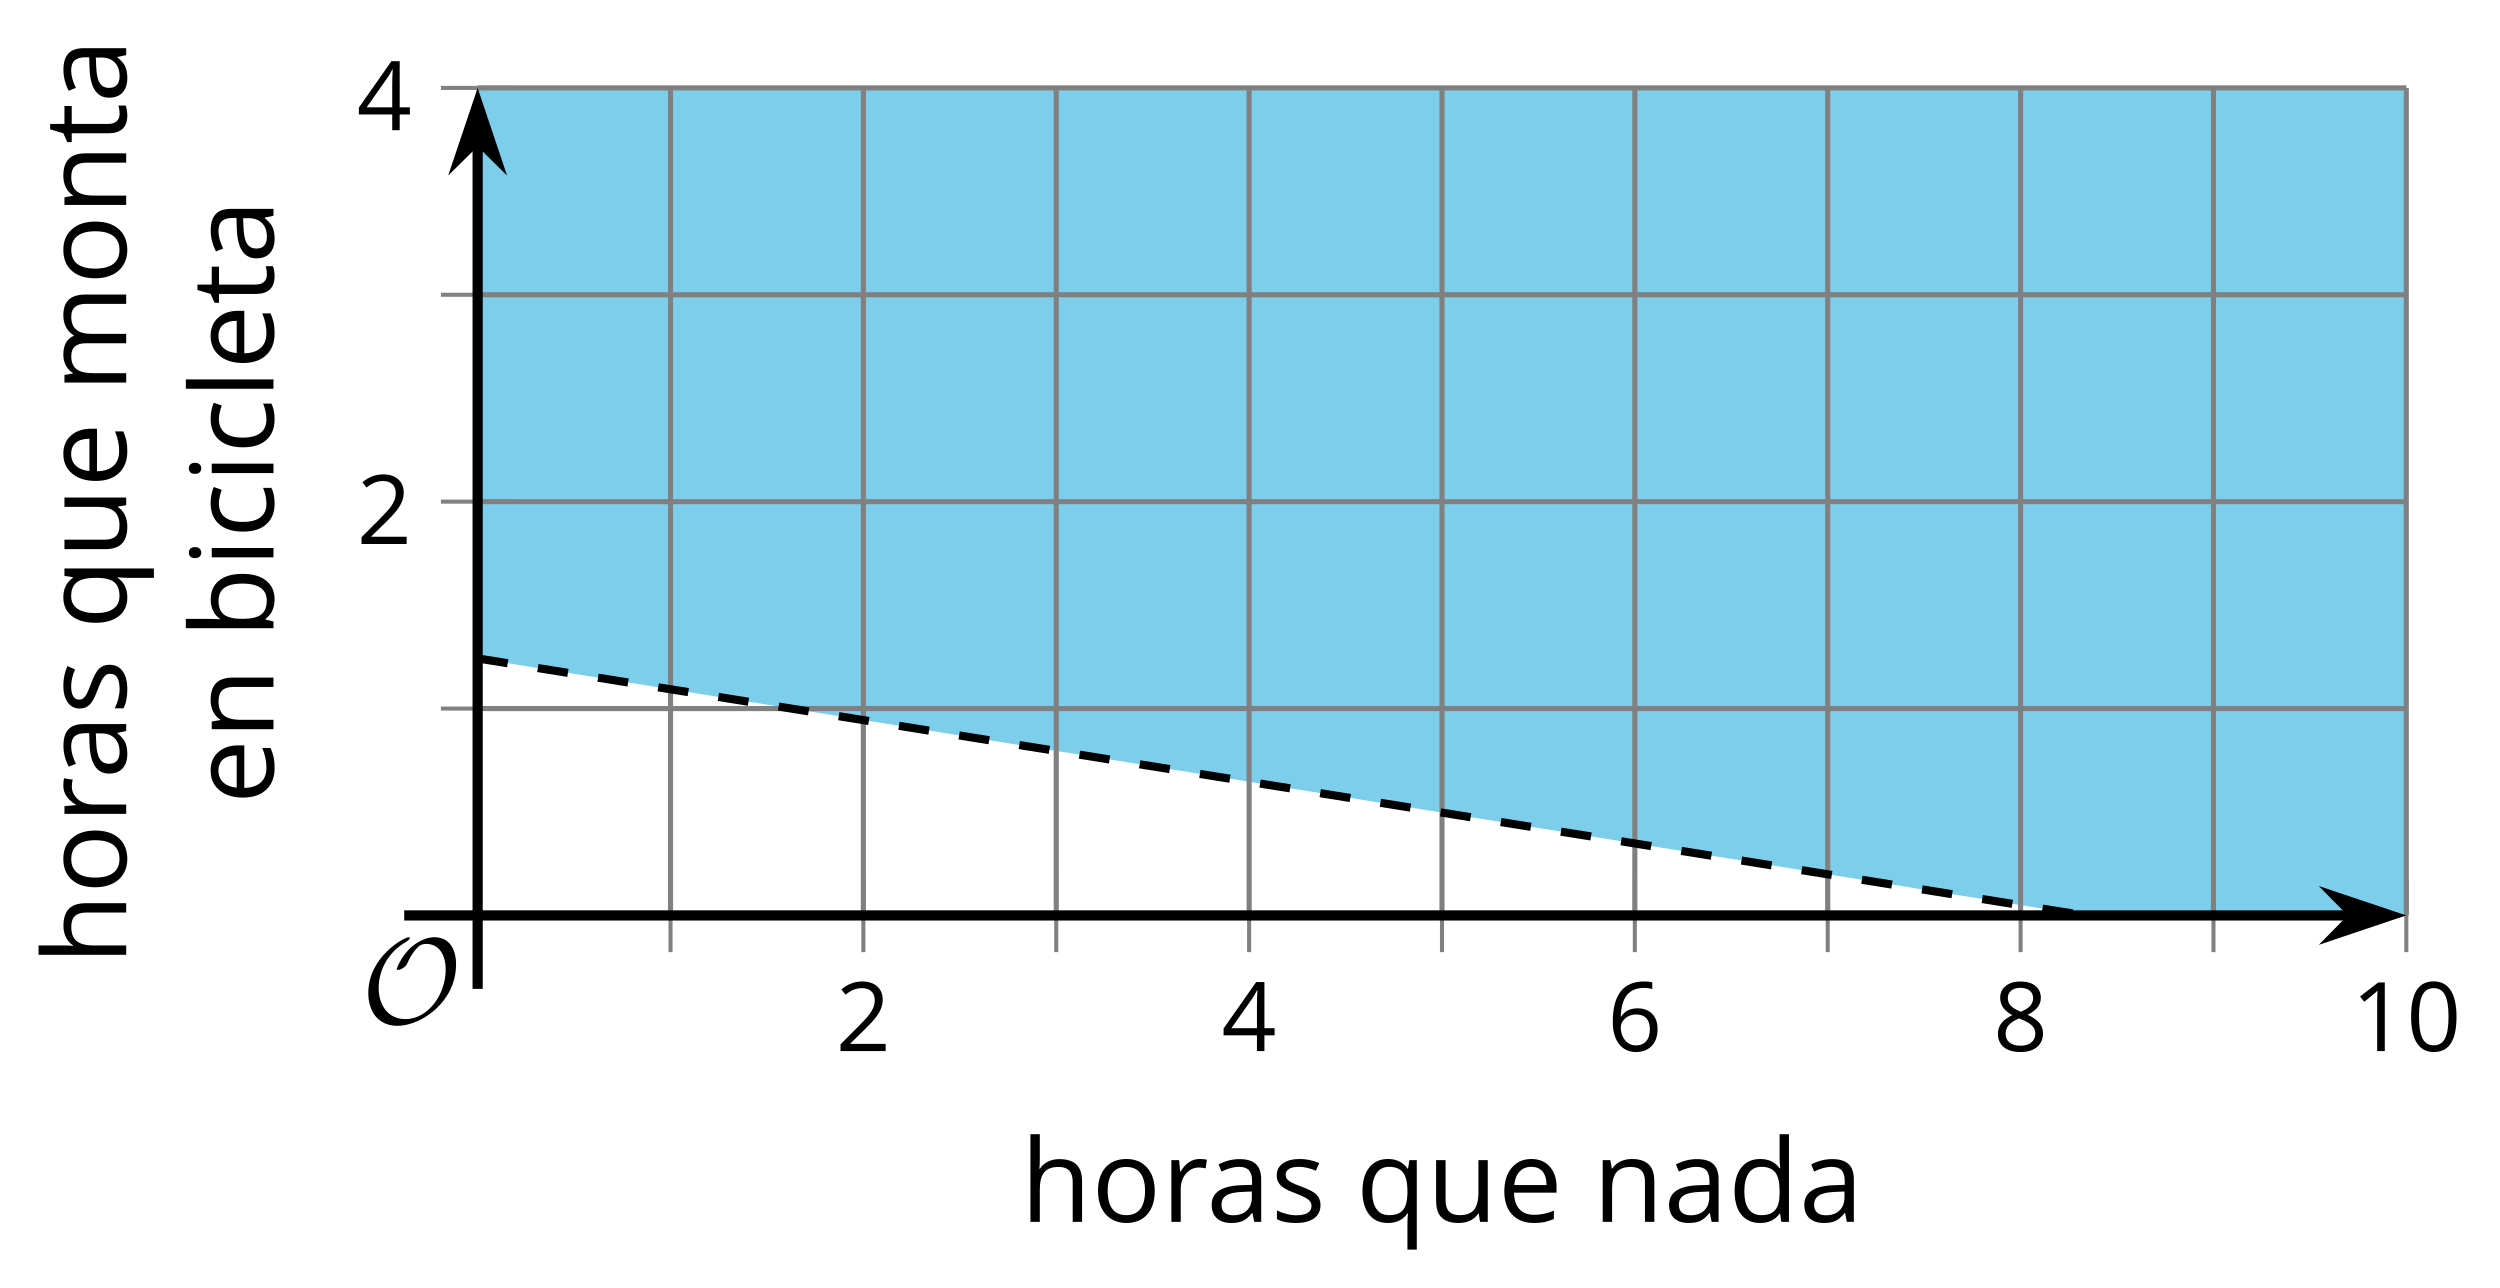 <?xml version='1.0' encoding='UTF-8'?>
<!-- This file was generated by dvisvgm 2.1.3 -->
<svg height='126.376pt' version='1.1' viewBox='-72 -72 245.205 126.376' width='245.205pt' xmlns='http://www.w3.org/2000/svg' xmlns:xlink='http://www.w3.org/1999/xlink'>
<defs>
<clipPath id='clip1'>
<path d='M-25.152 17.785H164.016V-63.379H-25.152Z'/>
</clipPath>
<path d='M9.289 -5.762C9.289 -7.281 8.62 -8.428 7.161 -8.428C5.918 -8.428 4.866 -7.424 4.782 -7.352C3.826 -6.408 3.467 -5.332 3.467 -5.308C3.467 -5.236 3.527 -5.224 3.587 -5.224C3.814 -5.224 4.005 -5.344 4.184 -5.475C4.399 -5.631 4.411 -5.667 4.543 -5.942C4.651 -6.181 4.926 -6.767 5.368 -7.269C5.655 -7.592 5.894 -7.771 6.372 -7.771C7.532 -7.771 8.273 -6.814 8.273 -5.248C8.273 -2.809 6.539 -0.395 4.328 -0.395C2.63 -0.395 1.698 -1.745 1.698 -3.455C1.698 -5.081 2.534 -6.874 4.28 -7.902C4.399 -7.974 4.758 -8.189 4.758 -8.345C4.758 -8.428 4.663 -8.428 4.639 -8.428C4.22 -8.428 0.681 -6.528 0.681 -2.941C0.681 -1.267 1.554 0.263 3.539 0.263C5.87 0.263 9.289 -2.08 9.289 -5.762Z' id='g0-79'/>
<path d='M4.922 -3.375C4.922 -4.498 4.733 -5.355 4.355 -5.948C3.973 -6.542 3.421 -6.837 2.689 -6.837C1.938 -6.837 1.381 -6.552 1.018 -5.985S0.47 -4.549 0.47 -3.375C0.47 -2.238 0.658 -1.377 1.036 -0.792C1.413 -0.203 1.966 0.092 2.689 0.092C3.444 0.092 4.006 -0.193 4.374 -0.769C4.738 -1.344 4.922 -2.21 4.922 -3.375ZM1.243 -3.375C1.243 -4.355 1.358 -5.064 1.588 -5.506C1.819 -5.953 2.187 -6.174 2.689 -6.174C3.2 -6.174 3.568 -5.948 3.794 -5.497C4.024 -5.051 4.139 -4.342 4.139 -3.375S4.024 -1.699 3.794 -1.243C3.568 -0.792 3.2 -0.566 2.689 -0.566C2.187 -0.566 1.819 -0.792 1.588 -1.234C1.358 -1.685 1.243 -2.394 1.243 -3.375Z' id='g2-16'/>
<path d='M3.292 0V-6.731H2.647L0.866 -5.355L1.271 -4.83C1.92 -5.359 2.288 -5.658 2.366 -5.727S2.518 -5.866 2.583 -5.93C2.56 -5.576 2.546 -5.198 2.546 -4.797V0H3.292Z' id='g2-17'/>
<path d='M4.885 0V-0.709H1.423V-0.746L2.896 -2.187C3.554 -2.827 4.001 -3.352 4.24 -3.771S4.599 -4.609 4.599 -5.037C4.599 -5.585 4.42 -6.018 4.061 -6.344C3.702 -6.667 3.204 -6.828 2.574 -6.828C1.842 -6.828 1.169 -6.57 0.548 -6.054L0.953 -5.534C1.262 -5.778 1.538 -5.944 1.786 -6.036C2.04 -6.128 2.302 -6.174 2.583 -6.174C2.97 -6.174 3.273 -6.068 3.49 -5.856C3.706 -5.649 3.817 -5.364 3.817 -5.005C3.817 -4.751 3.775 -4.512 3.688 -4.291S3.471 -3.844 3.301 -3.61S2.772 -2.988 2.233 -2.44L0.46 -0.658V0H4.885Z' id='g2-18'/>
<path d='M5.203 -1.547V-2.242H4.204V-6.768H3.393L0.198 -2.215V-1.547H3.471V0H4.204V-1.547H5.203ZM3.471 -2.242H0.962L3.066 -5.235C3.195 -5.428 3.333 -5.672 3.481 -5.967H3.518C3.485 -5.414 3.471 -4.917 3.471 -4.48V-2.242Z' id='g2-20'/>
<path d='M0.539 -2.878C0.539 -1.943 0.741 -1.215 1.151 -0.691C1.561 -0.17 2.113 0.092 2.808 0.092C3.458 0.092 3.978 -0.11 4.355 -0.506C4.742 -0.912 4.931 -1.459 4.931 -2.159C4.931 -2.785 4.756 -3.283 4.411 -3.646C4.061 -4.01 3.582 -4.194 2.979 -4.194C2.247 -4.194 1.713 -3.932 1.377 -3.402H1.321C1.358 -4.365 1.565 -5.074 1.948 -5.525C2.33 -5.971 2.878 -6.197 3.6 -6.197C3.904 -6.197 4.176 -6.16 4.411 -6.082V-6.74C4.213 -6.8 3.936 -6.828 3.591 -6.828C2.583 -6.828 1.823 -6.501 1.308 -5.847C0.797 -5.189 0.539 -4.199 0.539 -2.878ZM2.799 -0.557C2.509 -0.557 2.251 -0.635 2.026 -0.797C1.805 -0.958 1.63 -1.174 1.506 -1.446S1.321 -2.012 1.321 -2.33C1.321 -2.546 1.39 -2.753 1.529 -2.951C1.662 -3.149 1.846 -3.306 2.076 -3.421S2.56 -3.591 2.836 -3.591C3.283 -3.591 3.614 -3.462 3.84 -3.209S4.176 -2.606 4.176 -2.159C4.176 -1.639 4.056 -1.243 3.812 -0.967C3.573 -0.695 3.237 -0.557 2.799 -0.557Z' id='g2-22'/>
<path d='M2.689 -6.828C2.086 -6.828 1.602 -6.685 1.243 -6.39C0.879 -6.105 0.7 -5.714 0.7 -5.226C0.7 -4.88 0.792 -4.572 0.976 -4.291C1.16 -4.015 1.464 -3.757 1.888 -3.518C0.948 -3.089 0.479 -2.486 0.479 -1.717C0.479 -1.142 0.672 -0.695 1.059 -0.378C1.446 -0.064 1.998 0.092 2.716 0.092C3.393 0.092 3.927 -0.074 4.319 -0.405C4.71 -0.741 4.903 -1.188 4.903 -1.745C4.903 -2.122 4.788 -2.454 4.558 -2.744C4.328 -3.029 3.941 -3.301 3.393 -3.564C3.844 -3.789 4.171 -4.038 4.378 -4.309S4.687 -4.885 4.687 -5.216C4.687 -5.718 4.507 -6.114 4.148 -6.4S3.301 -6.828 2.689 -6.828ZM1.234 -1.699C1.234 -2.03 1.335 -2.316 1.542 -2.551C1.75 -2.79 2.081 -3.006 2.537 -3.204C3.131 -2.988 3.55 -2.762 3.789 -2.532C4.029 -2.297 4.148 -2.035 4.148 -1.736C4.148 -1.363 4.019 -1.068 3.766 -0.852S3.154 -0.529 2.698 -0.529C2.233 -0.529 1.874 -0.631 1.621 -0.838C1.363 -1.045 1.234 -1.331 1.234 -1.699ZM2.68 -6.206C3.071 -6.206 3.375 -6.114 3.6 -5.93C3.821 -5.75 3.932 -5.502 3.932 -5.193C3.932 -4.913 3.84 -4.664 3.656 -4.452C3.476 -4.24 3.163 -4.042 2.726 -3.858C2.238 -4.061 1.901 -4.263 1.722 -4.466S1.45 -4.913 1.45 -5.193C1.45 -5.502 1.561 -5.746 1.777 -5.93S2.297 -6.206 2.68 -6.206Z' id='g2-24'/>
<path d='M3.913 0H4.48V-3.444C4.48 -4.033 4.337 -4.461 4.042 -4.728C3.757 -4.995 3.31 -5.129 2.707 -5.129C2.408 -5.129 2.113 -5.092 1.814 -5.014C1.519 -4.936 1.248 -4.83 0.999 -4.696L1.234 -4.111C1.763 -4.369 2.242 -4.498 2.661 -4.498C3.034 -4.498 3.306 -4.401 3.481 -4.217C3.646 -4.024 3.734 -3.734 3.734 -3.338V-3.025L2.878 -2.997C1.248 -2.947 0.433 -2.413 0.433 -1.395C0.433 -0.921 0.576 -0.552 0.856 -0.295C1.142 -0.037 1.533 0.092 2.035 0.092C2.408 0.092 2.721 0.037 2.974 -0.074C3.223 -0.189 3.471 -0.401 3.725 -0.718H3.762L3.913 0ZM2.187 -0.539C1.888 -0.539 1.653 -0.612 1.483 -0.755C1.317 -0.898 1.234 -1.11 1.234 -1.386C1.234 -1.74 1.367 -1.998 1.639 -2.164C1.906 -2.334 2.343 -2.426 2.951 -2.449L3.715 -2.482V-2.026C3.715 -1.556 3.582 -1.192 3.306 -0.93C3.039 -0.668 2.661 -0.539 2.187 -0.539Z' id='g2-65'/>
<path d='M3.158 -5.129C2.459 -5.129 1.929 -4.876 1.575 -4.374H1.538C1.561 -4.682 1.575 -5.032 1.575 -5.424V-7.164H0.81V0H1.358L1.519 -0.649H1.575C1.759 -0.396 1.989 -0.212 2.256 -0.092C2.532 0.032 2.832 0.092 3.158 0.092C3.817 0.092 4.328 -0.138 4.696 -0.599C5.069 -1.054 5.253 -1.699 5.253 -2.528S5.069 -3.996 4.705 -4.448C4.337 -4.903 3.821 -5.129 3.158 -5.129ZM3.048 -4.489C3.531 -4.489 3.886 -4.328 4.116 -4.006S4.461 -3.195 4.461 -2.537C4.461 -1.897 4.346 -1.404 4.116 -1.059C3.886 -0.718 3.536 -0.548 3.066 -0.548C2.546 -0.548 2.164 -0.7 1.929 -1.004C1.694 -1.312 1.575 -1.819 1.575 -2.528S1.69 -3.739 1.92 -4.042C2.15 -4.337 2.528 -4.489 3.048 -4.489Z' id='g2-66'/>
<path d='M2.827 0.092C3.338 0.092 3.766 0.005 4.102 -0.17V-0.847C3.66 -0.668 3.227 -0.576 2.808 -0.576C2.316 -0.576 1.948 -0.741 1.694 -1.073C1.446 -1.404 1.321 -1.878 1.321 -2.5C1.321 -3.808 1.832 -4.461 2.859 -4.461C3.011 -4.461 3.191 -4.438 3.389 -4.392C3.587 -4.351 3.771 -4.296 3.941 -4.227L4.176 -4.876C4.038 -4.945 3.849 -5.009 3.605 -5.06S3.122 -5.138 2.878 -5.138C2.127 -5.138 1.547 -4.908 1.142 -4.448C0.732 -3.987 0.529 -3.333 0.529 -2.491C0.529 -1.667 0.727 -1.031 1.133 -0.58C1.529 -0.134 2.095 0.092 2.827 0.092Z' id='g2-67'/>
<path d='M4.245 -0.677L4.346 0H4.968V-7.164H4.204V-5.111L4.222 -4.756L4.254 -4.392H4.194C3.831 -4.89 3.306 -5.138 2.62 -5.138C1.961 -5.138 1.45 -4.908 1.082 -4.448S0.529 -3.343 0.529 -2.509S0.714 -1.036 1.077 -0.585C1.446 -0.134 1.961 0.092 2.62 0.092C3.324 0.092 3.849 -0.166 4.204 -0.677H4.245ZM2.716 -0.548C2.261 -0.548 1.911 -0.714 1.676 -1.041S1.321 -1.855 1.321 -2.5C1.321 -3.135 1.441 -3.628 1.676 -3.978C1.915 -4.323 2.261 -4.498 2.707 -4.498C3.227 -4.498 3.61 -4.346 3.849 -4.042C4.084 -3.734 4.204 -3.223 4.204 -2.509V-2.348C4.204 -1.717 4.088 -1.257 3.849 -0.976C3.619 -0.691 3.237 -0.548 2.716 -0.548Z' id='g2-68'/>
<path d='M2.942 0.092C3.283 0.092 3.573 0.064 3.812 0.018C4.056 -0.037 4.309 -0.12 4.581 -0.235V-0.916C4.052 -0.691 3.513 -0.576 2.97 -0.576C2.454 -0.576 2.053 -0.727 1.768 -1.036C1.487 -1.344 1.335 -1.791 1.321 -2.385H4.797V-2.868C4.797 -3.55 4.613 -4.098 4.245 -4.512C3.877 -4.931 3.375 -5.138 2.744 -5.138C2.067 -5.138 1.533 -4.899 1.133 -4.42C0.727 -3.941 0.529 -3.297 0.529 -2.482C0.529 -1.676 0.746 -1.045 1.179 -0.589C1.607 -0.134 2.196 0.092 2.942 0.092ZM2.735 -4.498C3.135 -4.498 3.439 -4.369 3.656 -4.116C3.872 -3.858 3.978 -3.49 3.978 -3.006H1.34C1.381 -3.471 1.524 -3.84 1.768 -4.102C2.007 -4.365 2.33 -4.498 2.735 -4.498Z' id='g2-69'/>
<path d='M4.263 0H5.028V-3.292C5.028 -3.932 4.871 -4.397 4.567 -4.687C4.254 -4.982 3.794 -5.129 3.177 -5.129C2.822 -5.129 2.505 -5.06 2.228 -4.917C1.948 -4.779 1.736 -4.59 1.584 -4.346H1.538C1.561 -4.517 1.575 -4.733 1.575 -4.995V-7.164H0.81V0H1.575V-2.638C1.575 -3.297 1.694 -3.766 1.943 -4.056C2.182 -4.346 2.574 -4.489 3.103 -4.489C3.504 -4.489 3.794 -4.388 3.983 -4.185S4.263 -3.674 4.263 -3.264V0Z' id='g2-72'/>
<path d='M1.575 0V-5.046H0.81V0H1.575ZM0.746 -6.413C0.746 -6.243 0.787 -6.114 0.875 -6.031C0.962 -5.944 1.068 -5.902 1.197 -5.902C1.321 -5.902 1.427 -5.944 1.515 -6.031C1.602 -6.114 1.648 -6.243 1.648 -6.413S1.602 -6.713 1.515 -6.796S1.321 -6.92 1.197 -6.92C1.068 -6.92 0.962 -6.878 0.875 -6.796C0.787 -6.717 0.746 -6.588 0.746 -6.413Z' id='g2-73'/>
<path d='M1.575 0V-7.164H0.81V0H1.575Z' id='g2-76'/>
<path d='M7.242 0H8.006V-3.292C8.006 -3.936 7.864 -4.406 7.578 -4.696C7.297 -4.991 6.869 -5.138 6.298 -5.138C5.935 -5.138 5.608 -5.06 5.322 -4.908S4.82 -4.544 4.669 -4.282H4.632C4.388 -4.853 3.872 -5.138 3.085 -5.138C2.758 -5.138 2.468 -5.069 2.201 -4.931C1.943 -4.793 1.736 -4.599 1.593 -4.355H1.556L1.432 -5.046H0.81V0H1.575V-2.647C1.575 -3.301 1.685 -3.771 1.906 -4.061C2.132 -4.346 2.482 -4.489 2.96 -4.489C3.324 -4.489 3.596 -4.388 3.766 -4.19C3.936 -3.987 4.024 -3.683 4.024 -3.283V0H4.788V-2.818C4.788 -3.384 4.903 -3.808 5.129 -4.079S5.709 -4.489 6.183 -4.489C6.547 -4.489 6.814 -4.388 6.984 -4.19C7.155 -3.987 7.242 -3.683 7.242 -3.283V0Z' id='g2-77'/>
<path d='M4.263 0H5.028V-3.292C5.028 -3.936 4.876 -4.406 4.567 -4.696C4.259 -4.991 3.803 -5.138 3.195 -5.138C2.85 -5.138 2.532 -5.069 2.251 -4.936C1.971 -4.797 1.75 -4.604 1.593 -4.355H1.556L1.432 -5.046H0.81V0H1.575V-2.647C1.575 -3.306 1.699 -3.775 1.943 -4.061S2.574 -4.489 3.103 -4.489C3.504 -4.489 3.794 -4.388 3.983 -4.185S4.263 -3.674 4.263 -3.264V0Z' id='g2-78'/>
<path d='M5.166 -2.528C5.166 -3.329 4.959 -3.964 4.54 -4.434C4.125 -4.903 3.564 -5.138 2.859 -5.138C2.127 -5.138 1.556 -4.908 1.146 -4.448C0.737 -3.992 0.529 -3.352 0.529 -2.528C0.529 -1.998 0.626 -1.533 0.815 -1.137S1.275 -0.437 1.625 -0.226S2.376 0.092 2.827 0.092C3.559 0.092 4.13 -0.138 4.544 -0.599C4.959 -1.064 5.166 -1.704 5.166 -2.528ZM1.321 -2.528C1.321 -3.177 1.45 -3.669 1.704 -3.996S2.334 -4.489 2.836 -4.489C3.343 -4.489 3.725 -4.323 3.987 -3.987C4.245 -3.656 4.374 -3.168 4.374 -2.528C4.374 -1.878 4.245 -1.39 3.987 -1.05C3.725 -0.718 3.347 -0.548 2.845 -0.548S1.966 -0.718 1.708 -1.054S1.321 -1.883 1.321 -2.528Z' id='g2-79'/>
<path d='M2.716 -0.548C2.256 -0.548 1.906 -0.714 1.676 -1.05C1.436 -1.381 1.321 -1.865 1.321 -2.5S1.441 -3.628 1.676 -3.978C1.915 -4.323 2.261 -4.498 2.707 -4.498C3.227 -4.498 3.605 -4.342 3.844 -4.033S4.204 -3.214 4.204 -2.509V-2.339C4.19 -1.69 4.065 -1.229 3.831 -0.958S3.227 -0.548 2.716 -0.548ZM2.601 0.092C3.31 0.092 3.84 -0.166 4.194 -0.677H4.254C4.222 -0.46 4.204 -0.203 4.204 0.106V2.265H4.968V-5.046H4.365L4.254 -4.355H4.213C3.84 -4.876 3.31 -5.138 2.62 -5.138C1.961 -5.138 1.45 -4.908 1.082 -4.443S0.529 -3.333 0.529 -2.509C0.529 -1.69 0.714 -1.05 1.077 -0.594S1.952 0.092 2.601 0.092Z' id='g2-81'/>
<path d='M3.112 -5.138C2.795 -5.138 2.505 -5.051 2.242 -4.871S1.754 -4.438 1.565 -4.111H1.529L1.441 -5.046H0.81V0H1.575V-2.707C1.575 -3.2 1.722 -3.614 2.007 -3.946C2.302 -4.277 2.647 -4.443 3.057 -4.443C3.218 -4.443 3.402 -4.42 3.61 -4.374L3.715 -5.083C3.536 -5.12 3.338 -5.138 3.112 -5.138Z' id='g2-82'/>
<path d='M4.065 -1.377C4.065 -1.713 3.959 -1.989 3.748 -2.21C3.541 -2.431 3.135 -2.652 2.537 -2.868C2.099 -3.029 1.805 -3.154 1.653 -3.241S1.39 -3.416 1.317 -3.513C1.252 -3.61 1.215 -3.725 1.215 -3.858C1.215 -4.056 1.308 -4.213 1.492 -4.328S1.948 -4.498 2.311 -4.498C2.721 -4.498 3.181 -4.392 3.688 -4.185L3.959 -4.807C3.439 -5.028 2.91 -5.138 2.366 -5.138C1.782 -5.138 1.326 -5.018 0.99 -4.779C0.654 -4.544 0.488 -4.217 0.488 -3.808C0.488 -3.577 0.534 -3.379 0.635 -3.214C0.727 -3.048 0.875 -2.901 1.077 -2.772C1.271 -2.638 1.607 -2.486 2.076 -2.311C2.569 -2.122 2.901 -1.957 3.076 -1.814C3.241 -1.676 3.329 -1.51 3.329 -1.312C3.329 -1.05 3.223 -0.856 3.006 -0.727C2.79 -0.603 2.486 -0.539 2.086 -0.539C1.828 -0.539 1.561 -0.576 1.28 -0.645C1.004 -0.714 0.746 -0.81 0.502 -0.935V-0.226C0.875 -0.014 1.4 0.092 2.067 0.092C2.698 0.092 3.191 -0.037 3.541 -0.29S4.065 -0.907 4.065 -1.377Z' id='g2-83'/>
<path d='M2.44 -0.539C2.187 -0.539 1.989 -0.622 1.846 -0.783S1.63 -1.179 1.63 -1.483V-4.452H3.094V-5.046H1.63V-6.215H1.188L0.866 -5.138L0.143 -4.82V-4.452H0.866V-1.45C0.866 -0.424 1.354 0.092 2.33 0.092C2.459 0.092 2.606 0.078 2.762 0.055C2.928 0.028 3.048 -0.005 3.131 -0.046V-0.631C3.057 -0.608 2.956 -0.589 2.832 -0.571C2.707 -0.548 2.574 -0.539 2.44 -0.539Z' id='g2-84'/>
<path d='M1.529 -5.046H0.755V-1.745C0.755 -1.105 0.907 -0.635 1.215 -0.345C1.519 -0.055 1.98 0.092 2.592 0.092C2.947 0.092 3.264 0.028 3.545 -0.106C3.821 -0.239 4.038 -0.428 4.194 -0.677H4.236L4.346 0H4.977V-5.046H4.213V-2.394C4.213 -1.74 4.088 -1.271 3.849 -0.981C3.6 -0.691 3.218 -0.548 2.689 -0.548C2.288 -0.548 1.998 -0.649 1.809 -0.852S1.529 -1.363 1.529 -1.773V-5.046Z' id='g2-85'/>
<use id='g7-65' transform='scale(1.2)' xlink:href='#g2-65'/>
<use id='g7-66' transform='scale(1.2)' xlink:href='#g2-66'/>
<use id='g7-67' transform='scale(1.2)' xlink:href='#g2-67'/>
<use id='g7-68' transform='scale(1.2)' xlink:href='#g2-68'/>
<use id='g7-69' transform='scale(1.2)' xlink:href='#g2-69'/>
<use id='g7-72' transform='scale(1.2)' xlink:href='#g2-72'/>
<use id='g7-73' transform='scale(1.2)' xlink:href='#g2-73'/>
<use id='g7-76' transform='scale(1.2)' xlink:href='#g2-76'/>
<use id='g7-77' transform='scale(1.2)' xlink:href='#g2-77'/>
<use id='g7-78' transform='scale(1.2)' xlink:href='#g2-78'/>
<use id='g7-79' transform='scale(1.2)' xlink:href='#g2-79'/>
<use id='g7-81' transform='scale(1.2)' xlink:href='#g2-81'/>
<use id='g7-82' transform='scale(1.2)' xlink:href='#g2-82'/>
<use id='g7-83' transform='scale(1.2)' xlink:href='#g2-83'/>
<use id='g7-84' transform='scale(1.2)' xlink:href='#g2-84'/>
<use id='g7-85' transform='scale(1.2)' xlink:href='#g2-85'/>
</defs>
<g id='page1'>
<path clip-path='url(#clip1)' d='M-25.152 -7.422L132.488 17.785H164.016V-63.379H-25.152V-7.422' fill='#7dceeb'/>
<path d='M-6.234 17.785V-63.379M31.598 17.785V-63.379M69.434 17.785V-63.379M107.266 17.785V-63.379M145.102 17.785V-63.379' fill='none' stroke='#808080' stroke-linejoin='bevel' stroke-miterlimit='10.037' stroke-width='0.5'/>
<path d='M12.68 17.785V-63.379M50.516 17.785V-63.379M88.348 17.785V-63.379M126.184 17.785V-63.379M164.016 17.785V-63.379' fill='none' stroke='#808080' stroke-linejoin='bevel' stroke-miterlimit='10.037' stroke-width='0.5'/>
<path d='M-25.152 -2.504H164.016M-25.152 -43.09H164.016' fill='none' stroke='#808080' stroke-linejoin='bevel' stroke-miterlimit='10.037' stroke-width='0.5'/>
<path d='M-25.152 -22.797H164.016M-25.152 -63.379H164.016' fill='none' stroke='#808080' stroke-linejoin='bevel' stroke-miterlimit='10.037' stroke-width='0.5'/>
<path d='M-6.234 21.387V14.188M31.598 21.387V14.188M69.434 21.387V14.188M107.266 21.387V14.188M145.102 21.387V14.188' fill='none' stroke='#808080' stroke-linejoin='bevel' stroke-miterlimit='10.037' stroke-width='0.4'/>
<path d='M12.68 21.387V14.188M50.516 21.387V14.188M88.348 21.387V14.188M126.184 21.387V14.188M164.016 21.387V14.188' fill='none' stroke='#808080' stroke-linejoin='bevel' stroke-miterlimit='10.037' stroke-width='0.4'/>
<path d='M-28.754 -2.504H-21.551M-28.754 -43.09H-21.551' fill='none' stroke='#808080' stroke-linejoin='bevel' stroke-miterlimit='10.037' stroke-width='0.4'/>
<path d='M-28.754 -22.797H-21.551M-28.754 -63.379H-21.551' fill='none' stroke='#808080' stroke-linejoin='bevel' stroke-miterlimit='10.037' stroke-width='0.4'/>
<path d='M-25.152 17.785H158.723' fill='none' stroke='#000000' stroke-linejoin='bevel' stroke-miterlimit='10.037' stroke-width='1'/>
<path d='M162.441 17.785L157.254 16.043L158.972 17.785L157.254 19.531Z'/>
<path d='M162.441 17.785L157.254 16.043L158.972 17.785L157.254 19.531Z' fill='none' stroke='#000000' stroke-miterlimit='10.037' stroke-width='1'/>
<path d='M-25.152 17.785V-58.086' fill='none' stroke='#000000' stroke-linejoin='bevel' stroke-miterlimit='10.037' stroke-width='1'/>
<path d='M-25.152 -61.805L-26.898 -56.613L-25.152 -58.336L-23.41 -56.613Z'/>
<path d='M-25.152 -61.805L-26.898 -56.613L-25.152 -58.336L-23.41 -56.613Z' fill='none' stroke='#000000' stroke-miterlimit='10.037' stroke-width='1'/>
<g transform='matrix(1 0 0 1 -11.716 49.896)'>
<use x='21.695' xlink:href='#g2-18' y='-18.803'/>
</g>
<g transform='matrix(1 0 0 1 26.118 49.896)'>
<use x='21.695' xlink:href='#g2-20' y='-18.803'/>
</g>
<g transform='matrix(1 0 0 1 63.952 49.896)'>
<use x='21.695' xlink:href='#g2-22' y='-18.803'/>
</g>
<g transform='matrix(1 0 0 1 101.786 49.896)'>
<use x='21.695' xlink:href='#g2-24' y='-18.803'/>
</g>
<g transform='matrix(1 0 0 1 136.918 49.896)'>
<use x='21.695' xlink:href='#g2-17' y='-18.803'/>
<use x='27.099' xlink:href='#g2-16' y='-18.803'/>
</g>
<g transform='matrix(1 0 0 1 -58.696 0.157)'>
<use x='21.695' xlink:href='#g2-18' y='-18.803'/>
</g>
<g transform='matrix(1 0 0 1 -58.696 -40.426)'>
<use x='21.695' xlink:href='#g2-20' y='-18.803'/>
</g>
<path d='M-25.152 -7.422L-24.363 -7.293L-23.574 -7.168L-22.785 -7.043L-21.996 -6.914L-21.207 -6.789L-20.418 -6.664L-19.629 -6.539L-18.84 -6.41L-18.051 -6.285L-17.262 -6.16L-16.473 -6.031L-15.684 -5.906L-14.895 -5.781L-14.105 -5.652L-13.316 -5.527L-12.527 -5.402L-11.738 -5.277L-10.949 -5.148L-10.164 -5.023L-9.375 -4.898L-8.586 -4.769L-7.797 -4.644L-7.008 -4.519L-6.219 -4.391L-5.43 -4.266L-4.641 -4.141L-3.852 -4.016L-3.062 -3.887L-2.273 -3.762L-1.484 -3.637L-0.695 -3.508L0.094 -3.383L0.883 -3.258L1.672 -3.129L2.461 -3.004L3.25 -2.879L4.039 -2.754L4.828 -2.625L5.617 -2.5L6.406 -2.375L7.195 -2.246L7.984 -2.121L8.773 -1.996L9.562 -1.867L10.351 -1.742L11.141 -1.617L11.93 -1.492L12.719 -1.363L13.508 -1.238L14.297 -1.113L15.086 -0.984L15.875 -0.859L16.664 -0.734L17.453 -0.609L18.242 -0.48L19.031 -0.355L19.82 -0.231L20.609 -0.102L21.398 0.023L22.188 0.148L22.977 0.277L23.766 0.402L24.555 0.527L25.344 0.652L26.133 0.781L26.922 0.906L27.711 1.031L28.5 1.16L29.289 1.285L30.078 1.41L30.867 1.535L31.656 1.664L32.445 1.789L33.234 1.914L34.023 2.043L34.812 2.168L35.602 2.293L36.391 2.422L37.18 2.547L37.969 2.672L38.758 2.801L39.547 2.926L40.332 3.051L41.121 3.176L41.91 3.305L42.699 3.43L43.488 3.555L44.277 3.684L45.066 3.809L45.855 3.934L46.645 4.059L47.434 4.188L48.223 4.312L49.012 4.438L49.801 4.566L50.59 4.691L51.379 4.816L52.168 4.945L52.957 5.07L53.746 5.195L54.535 5.32L55.324 5.449L56.113 5.574L56.902 5.699L57.691 5.828L58.48 5.953L59.27 6.078L60.059 6.207L60.848 6.332L61.637 6.457L62.426 6.582L63.215 6.711L64.004 6.836L64.793 6.961L65.582 7.09L66.371 7.215L67.16 7.34L67.949 7.465L68.738 7.594L69.527 7.719L70.316 7.844L71.105 7.973L71.894 8.098L72.684 8.223L73.473 8.352L74.262 8.477L75.051 8.602L75.84 8.727L76.629 8.855L77.418 8.98L78.207 9.105L78.996 9.234L79.785 9.359L80.574 9.484L81.363 9.613L82.153 9.738L82.942 9.863L83.731 9.988L84.52 10.117L85.309 10.242L86.098 10.367L86.887 10.496L87.676 10.621L88.465 10.746L89.254 10.875L90.043 11L90.828 11.125L91.617 11.25L92.406 11.379L93.195 11.504L93.985 11.629L94.774 11.758L95.563 11.883L96.352 12.008L97.141 12.133L97.93 12.262L98.719 12.387L99.508 12.512L100.297 12.641L101.086 12.766L101.875 12.891L102.664 13.02L103.453 13.145L104.242 13.27L105.031 13.395L105.82 13.523L106.61 13.648L107.399 13.773L108.188 13.902L108.977 14.027L109.766 14.152L110.555 14.281L111.344 14.406L112.133 14.531L112.922 14.656L113.711 14.785L114.5 14.91L115.289 15.035L116.078 15.164L116.867 15.289L117.656 15.414L118.445 15.539L119.235 15.668L120.024 15.793L120.813 15.918L121.602 16.047L122.391 16.172L123.18 16.297L123.969 16.426L124.758 16.551L125.547 16.676L126.336 16.801L127.125 16.93L127.914 17.055L128.703 17.18L129.492 17.309L130.281 17.434L131.07 17.559L131.86 17.688' fill='none' stroke='#000000' stroke-dasharray='2.989,2.989' stroke-linejoin='bevel' stroke-miterlimit='10.037' stroke-width='0.8'/>
<g transform='matrix(1 0 0 1 -58.253 47.155)'>
<use x='21.695' xlink:href='#g0-79' y='-18.803'/>
</g>
<path d='M-25.152 24.988V17.785' fill='none' stroke='#000000' stroke-linejoin='bevel' stroke-miterlimit='10.037' stroke-width='1'/>
<path d='M-32.355 17.785H-25.152' fill='none' stroke='#000000' stroke-linejoin='bevel' stroke-miterlimit='10.037' stroke-width='1'/>
<g transform='matrix(1 0 0 1 6.402 66.646)'>
<use x='21.695' xlink:href='#g7-72' y='-18.803'/>
<use x='28.657' xlink:href='#g7-79' y='-18.803'/>
<use x='35.517' xlink:href='#g7-82' y='-18.803'/>
<use x='39.923' xlink:href='#g7-65' y='-18.803'/>
<use x='46.238' xlink:href='#g7-83' y='-18.803'/>
<use x='54.597' xlink:href='#g7-81' y='-18.803'/>
<use x='61.548' xlink:href='#g7-85' y='-18.803'/>
<use x='68.51' xlink:href='#g7-69' y='-18.803'/>
<use x='77.823' xlink:href='#g7-78' y='-18.803'/>
<use x='84.785' xlink:href='#g7-65' y='-18.803'/>
<use x='91.1' xlink:href='#g7-68' y='-18.803'/>
<use x='98.05' xlink:href='#g7-65' y='-18.803'/>
</g>
<g transform='matrix(0 -1 1 0 -26.374 44.317)'>
<use x='21.695' xlink:href='#g7-72' y='-33.249'/>
<use x='28.657' xlink:href='#g7-79' y='-33.249'/>
<use x='35.517' xlink:href='#g7-82' y='-33.249'/>
<use x='39.923' xlink:href='#g7-65' y='-33.249'/>
<use x='46.238' xlink:href='#g7-83' y='-33.249'/>
<use x='54.597' xlink:href='#g7-81' y='-33.249'/>
<use x='61.548' xlink:href='#g7-85' y='-33.249'/>
<use x='68.51' xlink:href='#g7-69' y='-33.249'/>
<use x='77.823' xlink:href='#g7-77' y='-33.249'/>
<use x='88.385' xlink:href='#g7-79' y='-33.249'/>
<use x='95.245' xlink:href='#g7-78' y='-33.249'/>
<use x='102.207' xlink:href='#g7-84' y='-33.249'/>
<use x='106.216' xlink:href='#g7-65' y='-33.249'/>
<use x='37.453' xlink:href='#g7-69' y='-18.803'/>
<use x='43.825' xlink:href='#g7-78' y='-18.803'/>
<use x='53.728' xlink:href='#g7-66' y='-18.803'/>
<use x='60.679' xlink:href='#g7-73' y='-18.803'/>
<use x='63.541' xlink:href='#g7-67' y='-18.803'/>
<use x='68.947' xlink:href='#g7-73' y='-18.803'/>
<use x='71.809' xlink:href='#g7-67' y='-18.803'/>
<use x='77.215' xlink:href='#g7-76' y='-18.803'/>
<use x='80.078' xlink:href='#g7-69' y='-18.803'/>
<use x='86.449' xlink:href='#g7-84' y='-18.803'/>
<use x='90.458' xlink:href='#g7-65' y='-18.803'/>
</g>
</g>
</svg>